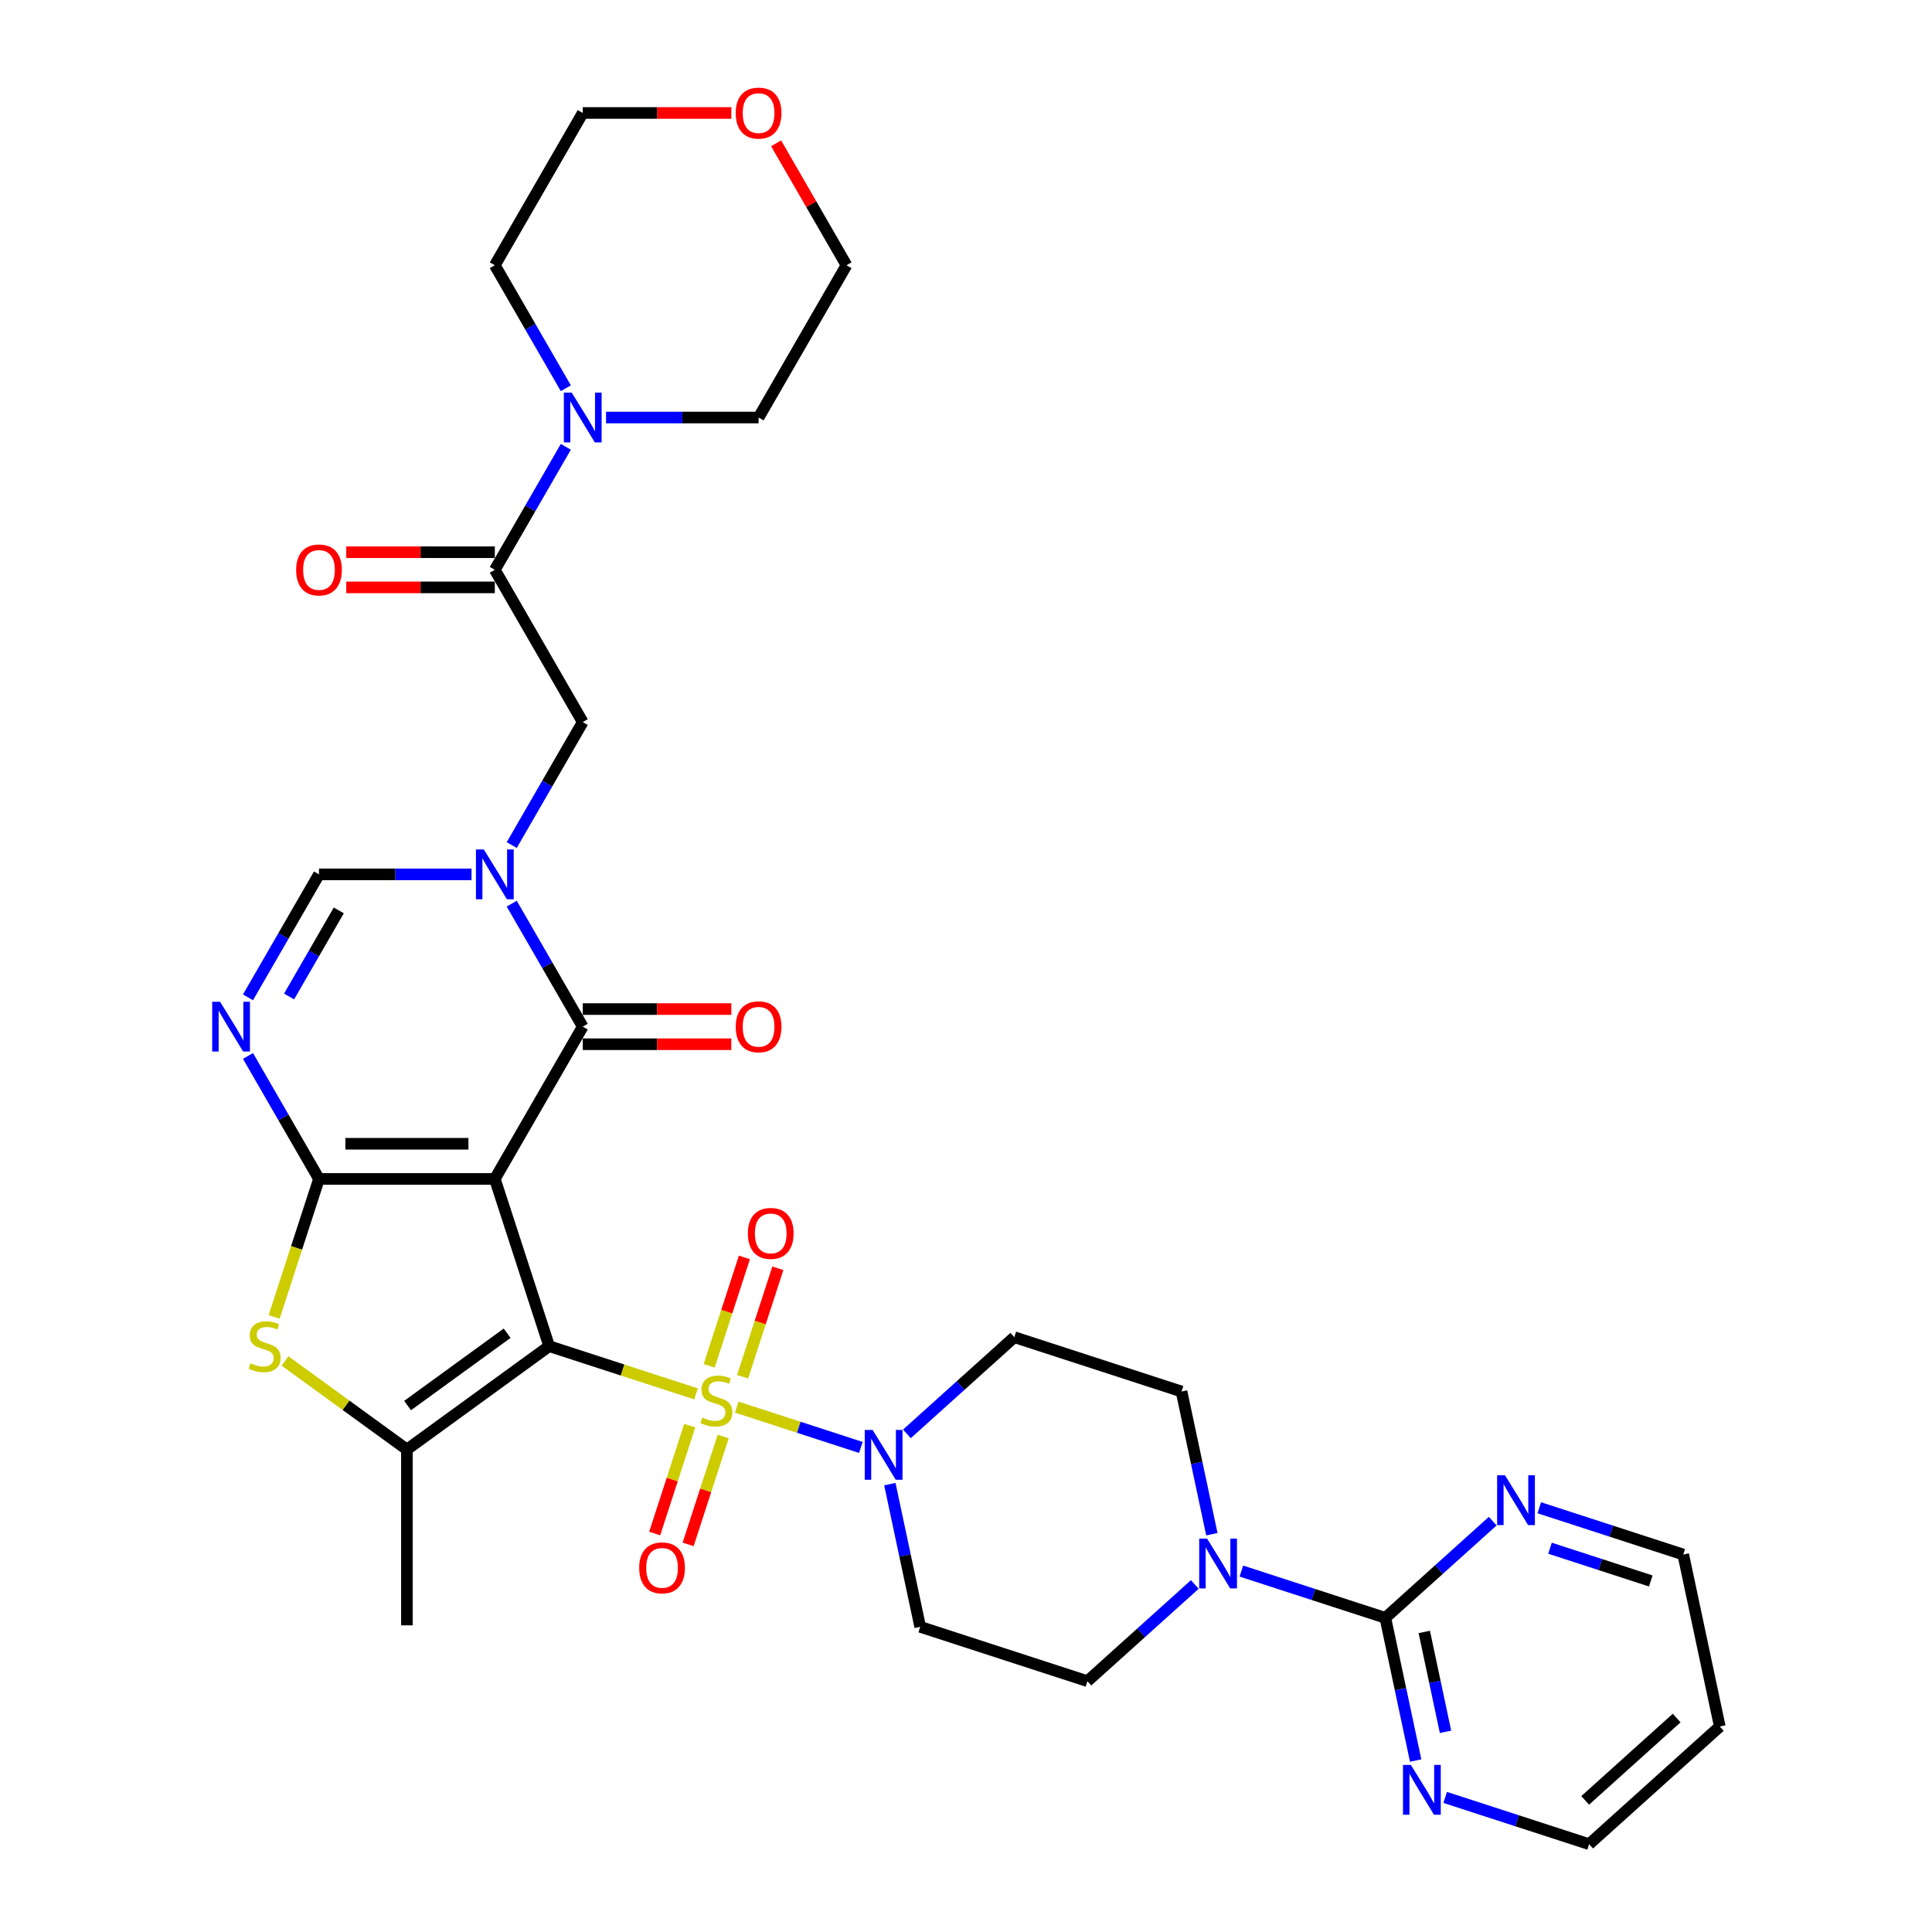 <?xml version='1.0' encoding='iso-8859-1'?>
<svg version='1.1' baseProfile='full'
              xmlns='http://www.w3.org/2000/svg'
                      xmlns:rdkit='http://www.rdkit.org/xml'
                      xmlns:xlink='http://www.w3.org/1999/xlink'
                  xml:space='preserve'
width='1000px' height='1000px' viewBox='0 0 1000 1000'>
<!-- END OF HEADER -->
<rect style='opacity:1.0;fill:#FFFFFF;stroke:none' width='1000' height='1000' x='0' y='0'> </rect>
<path class='bond-0' d='M 284.246,696.772 L 256.121,610.212' style='fill:none;fill-rule:evenodd;stroke:#000000;stroke-width:6px;stroke-linecap:butt;stroke-linejoin:miter;stroke-opacity:1' />
<path class='bond-1' d='M 284.246,696.772 L 322.256,709.122' style='fill:none;fill-rule:evenodd;stroke:#000000;stroke-width:6px;stroke-linecap:butt;stroke-linejoin:miter;stroke-opacity:1' />
<path class='bond-1' d='M 322.256,709.122 L 360.266,721.472' style='fill:none;fill-rule:evenodd;stroke:#CCCC00;stroke-width:6px;stroke-linecap:butt;stroke-linejoin:miter;stroke-opacity:1' />
<path class='bond-5' d='M 284.246,696.772 L 210.614,750.268' style='fill:none;fill-rule:evenodd;stroke:#000000;stroke-width:6px;stroke-linecap:butt;stroke-linejoin:miter;stroke-opacity:1' />
<path class='bond-5' d='M 262.502,690.07 L 210.96,727.517' style='fill:none;fill-rule:evenodd;stroke:#000000;stroke-width:6px;stroke-linecap:butt;stroke-linejoin:miter;stroke-opacity:1' />
<path class='bond-2' d='M 256.121,610.212 L 165.107,610.212' style='fill:none;fill-rule:evenodd;stroke:#000000;stroke-width:6px;stroke-linecap:butt;stroke-linejoin:miter;stroke-opacity:1' />
<path class='bond-2' d='M 242.469,592.009 L 178.759,592.009' style='fill:none;fill-rule:evenodd;stroke:#000000;stroke-width:6px;stroke-linecap:butt;stroke-linejoin:miter;stroke-opacity:1' />
<path class='bond-3' d='M 256.121,610.212 L 301.628,531.392' style='fill:none;fill-rule:evenodd;stroke:#000000;stroke-width:6px;stroke-linecap:butt;stroke-linejoin:miter;stroke-opacity:1' />
<path class='bond-8' d='M 381.345,728.321 L 413.468,738.758' style='fill:none;fill-rule:evenodd;stroke:#CCCC00;stroke-width:6px;stroke-linecap:butt;stroke-linejoin:miter;stroke-opacity:1' />
<path class='bond-8' d='M 413.468,738.758 L 445.591,749.196' style='fill:none;fill-rule:evenodd;stroke:#0000FF;stroke-width:6px;stroke-linecap:butt;stroke-linejoin:miter;stroke-opacity:1' />
<path class='bond-15' d='M 357.01,737.902 L 347.937,765.826' style='fill:none;fill-rule:evenodd;stroke:#CCCC00;stroke-width:6px;stroke-linecap:butt;stroke-linejoin:miter;stroke-opacity:1' />
<path class='bond-15' d='M 347.937,765.826 L 338.864,793.75' style='fill:none;fill-rule:evenodd;stroke:#FF0000;stroke-width:6px;stroke-linecap:butt;stroke-linejoin:miter;stroke-opacity:1' />
<path class='bond-15' d='M 374.322,743.527 L 365.249,771.451' style='fill:none;fill-rule:evenodd;stroke:#CCCC00;stroke-width:6px;stroke-linecap:butt;stroke-linejoin:miter;stroke-opacity:1' />
<path class='bond-15' d='M 365.249,771.451 L 356.175,799.375' style='fill:none;fill-rule:evenodd;stroke:#FF0000;stroke-width:6px;stroke-linecap:butt;stroke-linejoin:miter;stroke-opacity:1' />
<path class='bond-16' d='M 384.376,712.582 L 393.494,684.522' style='fill:none;fill-rule:evenodd;stroke:#CCCC00;stroke-width:6px;stroke-linecap:butt;stroke-linejoin:miter;stroke-opacity:1' />
<path class='bond-16' d='M 393.494,684.522 L 402.611,656.461' style='fill:none;fill-rule:evenodd;stroke:#FF0000;stroke-width:6px;stroke-linecap:butt;stroke-linejoin:miter;stroke-opacity:1' />
<path class='bond-16' d='M 367.064,706.957 L 376.182,678.897' style='fill:none;fill-rule:evenodd;stroke:#CCCC00;stroke-width:6px;stroke-linecap:butt;stroke-linejoin:miter;stroke-opacity:1' />
<path class='bond-16' d='M 376.182,678.897 L 385.299,650.836' style='fill:none;fill-rule:evenodd;stroke:#FF0000;stroke-width:6px;stroke-linecap:butt;stroke-linejoin:miter;stroke-opacity:1' />
<path class='bond-6' d='M 165.107,610.212 L 146.731,578.384' style='fill:none;fill-rule:evenodd;stroke:#000000;stroke-width:6px;stroke-linecap:butt;stroke-linejoin:miter;stroke-opacity:1' />
<path class='bond-6' d='M 146.731,578.384 L 128.355,546.555' style='fill:none;fill-rule:evenodd;stroke:#0000FF;stroke-width:6px;stroke-linecap:butt;stroke-linejoin:miter;stroke-opacity:1' />
<path class='bond-34' d='M 165.107,610.212 L 153.502,645.929' style='fill:none;fill-rule:evenodd;stroke:#000000;stroke-width:6px;stroke-linecap:butt;stroke-linejoin:miter;stroke-opacity:1' />
<path class='bond-34' d='M 153.502,645.929 L 141.897,681.645' style='fill:none;fill-rule:evenodd;stroke:#CCCC00;stroke-width:6px;stroke-linecap:butt;stroke-linejoin:miter;stroke-opacity:1' />
<path class='bond-4' d='M 301.628,531.392 L 283.252,499.563' style='fill:none;fill-rule:evenodd;stroke:#000000;stroke-width:6px;stroke-linecap:butt;stroke-linejoin:miter;stroke-opacity:1' />
<path class='bond-4' d='M 283.252,499.563 L 264.876,467.735' style='fill:none;fill-rule:evenodd;stroke:#0000FF;stroke-width:6px;stroke-linecap:butt;stroke-linejoin:miter;stroke-opacity:1' />
<path class='bond-21' d='M 301.628,540.493 L 340.081,540.493' style='fill:none;fill-rule:evenodd;stroke:#000000;stroke-width:6px;stroke-linecap:butt;stroke-linejoin:miter;stroke-opacity:1' />
<path class='bond-21' d='M 340.081,540.493 L 378.535,540.493' style='fill:none;fill-rule:evenodd;stroke:#FF0000;stroke-width:6px;stroke-linecap:butt;stroke-linejoin:miter;stroke-opacity:1' />
<path class='bond-21' d='M 301.628,522.291 L 340.081,522.291' style='fill:none;fill-rule:evenodd;stroke:#000000;stroke-width:6px;stroke-linecap:butt;stroke-linejoin:miter;stroke-opacity:1' />
<path class='bond-21' d='M 340.081,522.291 L 378.535,522.291' style='fill:none;fill-rule:evenodd;stroke:#FF0000;stroke-width:6px;stroke-linecap:butt;stroke-linejoin:miter;stroke-opacity:1' />
<path class='bond-9' d='M 244.071,452.572 L 204.589,452.572' style='fill:none;fill-rule:evenodd;stroke:#0000FF;stroke-width:6px;stroke-linecap:butt;stroke-linejoin:miter;stroke-opacity:1' />
<path class='bond-9' d='M 204.589,452.572 L 165.107,452.572' style='fill:none;fill-rule:evenodd;stroke:#000000;stroke-width:6px;stroke-linecap:butt;stroke-linejoin:miter;stroke-opacity:1' />
<path class='bond-13' d='M 264.876,437.409 L 283.252,405.58' style='fill:none;fill-rule:evenodd;stroke:#0000FF;stroke-width:6px;stroke-linecap:butt;stroke-linejoin:miter;stroke-opacity:1' />
<path class='bond-13' d='M 283.252,405.58 L 301.628,373.751' style='fill:none;fill-rule:evenodd;stroke:#000000;stroke-width:6px;stroke-linecap:butt;stroke-linejoin:miter;stroke-opacity:1' />
<path class='bond-7' d='M 210.614,750.268 L 179.068,727.348' style='fill:none;fill-rule:evenodd;stroke:#000000;stroke-width:6px;stroke-linecap:butt;stroke-linejoin:miter;stroke-opacity:1' />
<path class='bond-7' d='M 179.068,727.348 L 147.522,704.429' style='fill:none;fill-rule:evenodd;stroke:#CCCC00;stroke-width:6px;stroke-linecap:butt;stroke-linejoin:miter;stroke-opacity:1' />
<path class='bond-26' d='M 210.614,750.268 L 210.614,841.282' style='fill:none;fill-rule:evenodd;stroke:#000000;stroke-width:6px;stroke-linecap:butt;stroke-linejoin:miter;stroke-opacity:1' />
<path class='bond-36' d='M 128.355,516.229 L 146.731,484.4' style='fill:none;fill-rule:evenodd;stroke:#0000FF;stroke-width:6px;stroke-linecap:butt;stroke-linejoin:miter;stroke-opacity:1' />
<path class='bond-36' d='M 146.731,484.4 L 165.107,452.572' style='fill:none;fill-rule:evenodd;stroke:#000000;stroke-width:6px;stroke-linecap:butt;stroke-linejoin:miter;stroke-opacity:1' />
<path class='bond-36' d='M 149.632,515.782 L 162.495,493.502' style='fill:none;fill-rule:evenodd;stroke:#0000FF;stroke-width:6px;stroke-linecap:butt;stroke-linejoin:miter;stroke-opacity:1' />
<path class='bond-36' d='M 162.495,493.502 L 175.359,471.222' style='fill:none;fill-rule:evenodd;stroke:#000000;stroke-width:6px;stroke-linecap:butt;stroke-linejoin:miter;stroke-opacity:1' />
<path class='bond-17' d='M 460.588,768.184 L 468.438,805.115' style='fill:none;fill-rule:evenodd;stroke:#0000FF;stroke-width:6px;stroke-linecap:butt;stroke-linejoin:miter;stroke-opacity:1' />
<path class='bond-17' d='M 468.438,805.115 L 476.288,842.046' style='fill:none;fill-rule:evenodd;stroke:#000000;stroke-width:6px;stroke-linecap:butt;stroke-linejoin:miter;stroke-opacity:1' />
<path class='bond-18' d='M 469.415,742.171 L 497.208,717.146' style='fill:none;fill-rule:evenodd;stroke:#0000FF;stroke-width:6px;stroke-linecap:butt;stroke-linejoin:miter;stroke-opacity:1' />
<path class='bond-18' d='M 497.208,717.146 L 525.001,692.121' style='fill:none;fill-rule:evenodd;stroke:#000000;stroke-width:6px;stroke-linecap:butt;stroke-linejoin:miter;stroke-opacity:1' />
<path class='bond-10' d='M 717.043,837.396 L 679.788,825.291' style='fill:none;fill-rule:evenodd;stroke:#000000;stroke-width:6px;stroke-linecap:butt;stroke-linejoin:miter;stroke-opacity:1' />
<path class='bond-10' d='M 679.788,825.291 L 642.534,813.186' style='fill:none;fill-rule:evenodd;stroke:#0000FF;stroke-width:6px;stroke-linecap:butt;stroke-linejoin:miter;stroke-opacity:1' />
<path class='bond-19' d='M 717.043,837.396 L 724.893,874.327' style='fill:none;fill-rule:evenodd;stroke:#000000;stroke-width:6px;stroke-linecap:butt;stroke-linejoin:miter;stroke-opacity:1' />
<path class='bond-19' d='M 724.893,874.327 L 732.742,911.258' style='fill:none;fill-rule:evenodd;stroke:#0000FF;stroke-width:6px;stroke-linecap:butt;stroke-linejoin:miter;stroke-opacity:1' />
<path class='bond-19' d='M 737.203,844.69 L 742.698,870.542' style='fill:none;fill-rule:evenodd;stroke:#000000;stroke-width:6px;stroke-linecap:butt;stroke-linejoin:miter;stroke-opacity:1' />
<path class='bond-19' d='M 742.698,870.542 L 748.192,896.394' style='fill:none;fill-rule:evenodd;stroke:#0000FF;stroke-width:6px;stroke-linecap:butt;stroke-linejoin:miter;stroke-opacity:1' />
<path class='bond-20' d='M 717.043,837.396 L 744.836,812.371' style='fill:none;fill-rule:evenodd;stroke:#000000;stroke-width:6px;stroke-linecap:butt;stroke-linejoin:miter;stroke-opacity:1' />
<path class='bond-20' d='M 744.836,812.371 L 772.629,787.346' style='fill:none;fill-rule:evenodd;stroke:#0000FF;stroke-width:6px;stroke-linecap:butt;stroke-linejoin:miter;stroke-opacity:1' />
<path class='bond-11' d='M 256.121,294.931 L 301.628,373.751' style='fill:none;fill-rule:evenodd;stroke:#000000;stroke-width:6px;stroke-linecap:butt;stroke-linejoin:miter;stroke-opacity:1' />
<path class='bond-14' d='M 256.121,294.931 L 274.498,263.102' style='fill:none;fill-rule:evenodd;stroke:#000000;stroke-width:6px;stroke-linecap:butt;stroke-linejoin:miter;stroke-opacity:1' />
<path class='bond-14' d='M 274.498,263.102 L 292.874,231.274' style='fill:none;fill-rule:evenodd;stroke:#0000FF;stroke-width:6px;stroke-linecap:butt;stroke-linejoin:miter;stroke-opacity:1' />
<path class='bond-24' d='M 256.121,285.83 L 217.668,285.83' style='fill:none;fill-rule:evenodd;stroke:#000000;stroke-width:6px;stroke-linecap:butt;stroke-linejoin:miter;stroke-opacity:1' />
<path class='bond-24' d='M 217.668,285.83 L 179.215,285.83' style='fill:none;fill-rule:evenodd;stroke:#FF0000;stroke-width:6px;stroke-linecap:butt;stroke-linejoin:miter;stroke-opacity:1' />
<path class='bond-24' d='M 256.121,304.032 L 217.668,304.032' style='fill:none;fill-rule:evenodd;stroke:#000000;stroke-width:6px;stroke-linecap:butt;stroke-linejoin:miter;stroke-opacity:1' />
<path class='bond-24' d='M 217.668,304.032 L 179.215,304.032' style='fill:none;fill-rule:evenodd;stroke:#FF0000;stroke-width:6px;stroke-linecap:butt;stroke-linejoin:miter;stroke-opacity:1' />
<path class='bond-12' d='M 627.26,794.108 L 619.41,757.177' style='fill:none;fill-rule:evenodd;stroke:#0000FF;stroke-width:6px;stroke-linecap:butt;stroke-linejoin:miter;stroke-opacity:1' />
<path class='bond-12' d='M 619.41,757.177 L 611.56,720.246' style='fill:none;fill-rule:evenodd;stroke:#000000;stroke-width:6px;stroke-linecap:butt;stroke-linejoin:miter;stroke-opacity:1' />
<path class='bond-35' d='M 618.433,820.121 L 590.64,845.146' style='fill:none;fill-rule:evenodd;stroke:#0000FF;stroke-width:6px;stroke-linecap:butt;stroke-linejoin:miter;stroke-opacity:1' />
<path class='bond-35' d='M 590.64,845.146 L 562.847,870.171' style='fill:none;fill-rule:evenodd;stroke:#000000;stroke-width:6px;stroke-linecap:butt;stroke-linejoin:miter;stroke-opacity:1' />
<path class='bond-27' d='M 292.874,200.948 L 274.498,169.119' style='fill:none;fill-rule:evenodd;stroke:#0000FF;stroke-width:6px;stroke-linecap:butt;stroke-linejoin:miter;stroke-opacity:1' />
<path class='bond-27' d='M 274.498,169.119 L 256.121,137.29' style='fill:none;fill-rule:evenodd;stroke:#000000;stroke-width:6px;stroke-linecap:butt;stroke-linejoin:miter;stroke-opacity:1' />
<path class='bond-28' d='M 313.678,216.111 L 353.16,216.111' style='fill:none;fill-rule:evenodd;stroke:#0000FF;stroke-width:6px;stroke-linecap:butt;stroke-linejoin:miter;stroke-opacity:1' />
<path class='bond-28' d='M 353.16,216.111 L 392.642,216.111' style='fill:none;fill-rule:evenodd;stroke:#000000;stroke-width:6px;stroke-linecap:butt;stroke-linejoin:miter;stroke-opacity:1' />
<path class='bond-22' d='M 476.288,842.046 L 562.847,870.171' style='fill:none;fill-rule:evenodd;stroke:#000000;stroke-width:6px;stroke-linecap:butt;stroke-linejoin:miter;stroke-opacity:1' />
<path class='bond-23' d='M 525.001,692.121 L 611.56,720.246' style='fill:none;fill-rule:evenodd;stroke:#000000;stroke-width:6px;stroke-linecap:butt;stroke-linejoin:miter;stroke-opacity:1' />
<path class='bond-30' d='M 748.016,930.336 L 785.27,942.441' style='fill:none;fill-rule:evenodd;stroke:#0000FF;stroke-width:6px;stroke-linecap:butt;stroke-linejoin:miter;stroke-opacity:1' />
<path class='bond-30' d='M 785.27,942.441 L 822.525,954.545' style='fill:none;fill-rule:evenodd;stroke:#000000;stroke-width:6px;stroke-linecap:butt;stroke-linejoin:miter;stroke-opacity:1' />
<path class='bond-31' d='M 796.729,780.411 L 833.984,792.516' style='fill:none;fill-rule:evenodd;stroke:#0000FF;stroke-width:6px;stroke-linecap:butt;stroke-linejoin:miter;stroke-opacity:1' />
<path class='bond-31' d='M 833.984,792.516 L 871.238,804.62' style='fill:none;fill-rule:evenodd;stroke:#000000;stroke-width:6px;stroke-linecap:butt;stroke-linejoin:miter;stroke-opacity:1' />
<path class='bond-31' d='M 802.281,801.354 L 828.359,809.827' style='fill:none;fill-rule:evenodd;stroke:#0000FF;stroke-width:6px;stroke-linecap:butt;stroke-linejoin:miter;stroke-opacity:1' />
<path class='bond-31' d='M 828.359,809.827 L 854.437,818.301' style='fill:none;fill-rule:evenodd;stroke:#000000;stroke-width:6px;stroke-linecap:butt;stroke-linejoin:miter;stroke-opacity:1' />
<path class='bond-25' d='M 401.712,74.179 L 419.93,105.735' style='fill:none;fill-rule:evenodd;stroke:#FF0000;stroke-width:6px;stroke-linecap:butt;stroke-linejoin:miter;stroke-opacity:1' />
<path class='bond-25' d='M 419.93,105.735 L 438.149,137.29' style='fill:none;fill-rule:evenodd;stroke:#000000;stroke-width:6px;stroke-linecap:butt;stroke-linejoin:miter;stroke-opacity:1' />
<path class='bond-38' d='M 378.535,58.47 L 340.081,58.47' style='fill:none;fill-rule:evenodd;stroke:#FF0000;stroke-width:6px;stroke-linecap:butt;stroke-linejoin:miter;stroke-opacity:1' />
<path class='bond-38' d='M 340.081,58.47 L 301.628,58.47' style='fill:none;fill-rule:evenodd;stroke:#000000;stroke-width:6px;stroke-linecap:butt;stroke-linejoin:miter;stroke-opacity:1' />
<path class='bond-32' d='M 256.121,137.29 L 301.628,58.47' style='fill:none;fill-rule:evenodd;stroke:#000000;stroke-width:6px;stroke-linecap:butt;stroke-linejoin:miter;stroke-opacity:1' />
<path class='bond-33' d='M 392.642,216.111 L 438.149,137.29' style='fill:none;fill-rule:evenodd;stroke:#000000;stroke-width:6px;stroke-linecap:butt;stroke-linejoin:miter;stroke-opacity:1' />
<path class='bond-29' d='M 890.161,893.645 L 871.238,804.62' style='fill:none;fill-rule:evenodd;stroke:#000000;stroke-width:6px;stroke-linecap:butt;stroke-linejoin:miter;stroke-opacity:1' />
<path class='bond-37' d='M 890.161,893.645 L 822.525,954.545' style='fill:none;fill-rule:evenodd;stroke:#000000;stroke-width:6px;stroke-linecap:butt;stroke-linejoin:miter;stroke-opacity:1' />
<path class='bond-37' d='M 867.836,889.253 L 820.49,931.883' style='fill:none;fill-rule:evenodd;stroke:#000000;stroke-width:6px;stroke-linecap:butt;stroke-linejoin:miter;stroke-opacity:1' />
<path  class='atom-2' d='M 363.524 733.743
Q 363.815 733.852, 365.017 734.362
Q 366.218 734.871, 367.529 735.199
Q 368.876 735.49, 370.186 735.49
Q 372.626 735.49, 374.045 734.325
Q 375.465 733.124, 375.465 731.049
Q 375.465 729.629, 374.737 728.755
Q 374.045 727.882, 372.953 727.408
Q 371.861 726.935, 370.041 726.389
Q 367.747 725.697, 366.364 725.042
Q 365.017 724.387, 364.034 723.003
Q 363.087 721.62, 363.087 719.29
Q 363.087 716.05, 365.272 714.048
Q 367.492 712.045, 371.861 712.045
Q 374.846 712.045, 378.232 713.465
L 377.395 716.268
Q 374.3 714.994, 371.97 714.994
Q 369.458 714.994, 368.075 716.05
Q 366.692 717.069, 366.728 718.853
Q 366.728 720.236, 367.42 721.074
Q 368.148 721.911, 369.167 722.384
Q 370.223 722.858, 371.97 723.404
Q 374.3 724.132, 375.684 724.86
Q 377.067 725.588, 378.05 727.081
Q 379.069 728.537, 379.069 731.049
Q 379.069 734.617, 376.667 736.546
Q 374.3 738.439, 370.332 738.439
Q 368.039 738.439, 366.291 737.93
Q 364.58 737.456, 362.541 736.619
L 363.524 733.743
' fill='#CCCC00'/>
<path  class='atom-5' d='M 250.424 439.684
L 258.87 453.336
Q 259.707 454.683, 261.054 457.122
Q 262.401 459.561, 262.474 459.707
L 262.474 439.684
L 265.896 439.684
L 265.896 465.459
L 262.365 465.459
L 253.3 450.533
Q 252.244 448.785, 251.115 446.783
Q 250.023 444.781, 249.696 444.162
L 249.696 465.459
L 246.346 465.459
L 246.346 439.684
L 250.424 439.684
' fill='#0000FF'/>
<path  class='atom-7' d='M 113.903 518.504
L 122.349 532.156
Q 123.186 533.503, 124.533 535.943
Q 125.88 538.382, 125.953 538.527
L 125.953 518.504
L 129.375 518.504
L 129.375 544.279
L 125.844 544.279
L 116.779 529.353
Q 115.723 527.606, 114.595 525.603
Q 113.503 523.601, 113.175 522.982
L 113.175 544.279
L 109.826 544.279
L 109.826 518.504
L 113.903 518.504
' fill='#0000FF'/>
<path  class='atom-8' d='M 129.701 705.618
Q 129.993 705.727, 131.194 706.237
Q 132.395 706.747, 133.706 707.074
Q 135.053 707.366, 136.364 707.366
Q 138.803 707.366, 140.223 706.201
Q 141.642 704.999, 141.642 702.924
Q 141.642 701.504, 140.914 700.631
Q 140.223 699.757, 139.13 699.284
Q 138.038 698.81, 136.218 698.264
Q 133.924 697.572, 132.541 696.917
Q 131.194 696.262, 130.211 694.878
Q 129.265 693.495, 129.265 691.165
Q 129.265 687.925, 131.449 685.923
Q 133.67 683.92, 138.038 683.92
Q 141.024 683.92, 144.409 685.34
L 143.572 688.143
Q 140.477 686.869, 138.148 686.869
Q 135.636 686.869, 134.252 687.925
Q 132.869 688.944, 132.905 690.728
Q 132.905 692.112, 133.597 692.949
Q 134.325 693.786, 135.344 694.26
Q 136.4 694.733, 138.148 695.279
Q 140.477 696.007, 141.861 696.735
Q 143.244 697.463, 144.227 698.956
Q 145.247 700.412, 145.247 702.924
Q 145.247 706.492, 142.844 708.421
Q 140.477 710.314, 136.509 710.314
Q 134.216 710.314, 132.468 709.805
Q 130.757 709.331, 128.718 708.494
L 129.701 705.618
' fill='#CCCC00'/>
<path  class='atom-9' d='M 451.667 740.134
L 460.113 753.786
Q 460.951 755.133, 462.298 757.572
Q 463.645 760.011, 463.717 760.157
L 463.717 740.134
L 467.14 740.134
L 467.14 765.909
L 463.608 765.909
L 454.543 750.982
Q 453.487 749.235, 452.359 747.233
Q 451.267 745.23, 450.939 744.611
L 450.939 765.909
L 447.59 765.909
L 447.59 740.134
L 451.667 740.134
' fill='#0000FF'/>
<path  class='atom-13' d='M 624.786 796.383
L 633.232 810.035
Q 634.069 811.382, 635.416 813.822
Q 636.763 816.261, 636.836 816.406
L 636.836 796.383
L 640.258 796.383
L 640.258 822.158
L 636.727 822.158
L 627.662 807.232
Q 626.606 805.485, 625.478 803.482
Q 624.385 801.48, 624.058 800.861
L 624.058 822.158
L 620.708 822.158
L 620.708 796.383
L 624.786 796.383
' fill='#0000FF'/>
<path  class='atom-15' d='M 295.931 203.223
L 304.377 216.875
Q 305.214 218.222, 306.561 220.661
Q 307.908 223.101, 307.981 223.246
L 307.981 203.223
L 311.403 203.223
L 311.403 228.998
L 307.872 228.998
L 298.807 214.072
Q 297.751 212.325, 296.622 210.322
Q 295.53 208.32, 295.203 207.701
L 295.203 228.998
L 291.853 228.998
L 291.853 203.223
L 295.931 203.223
' fill='#0000FF'/>
<path  class='atom-16' d='M 330.849 811.528
Q 330.849 805.34, 333.907 801.881
Q 336.965 798.422, 342.681 798.422
Q 348.396 798.422, 351.454 801.881
Q 354.512 805.34, 354.512 811.528
Q 354.512 817.79, 351.418 821.358
Q 348.323 824.889, 342.681 824.889
Q 337.001 824.889, 333.907 821.358
Q 330.849 817.827, 330.849 811.528
M 342.681 821.977
Q 346.612 821.977, 348.724 819.356
Q 350.872 816.698, 350.872 811.528
Q 350.872 806.468, 348.724 803.92
Q 346.612 801.335, 342.681 801.335
Q 338.749 801.335, 336.601 803.883
Q 334.489 806.432, 334.489 811.528
Q 334.489 816.734, 336.601 819.356
Q 338.749 821.977, 342.681 821.977
' fill='#FF0000'/>
<path  class='atom-17' d='M 387.098 638.41
Q 387.098 632.221, 390.156 628.762
Q 393.215 625.304, 398.93 625.304
Q 404.646 625.304, 407.704 628.762
Q 410.762 632.221, 410.762 638.41
Q 410.762 644.672, 407.668 648.239
Q 404.573 651.771, 398.93 651.771
Q 393.251 651.771, 390.156 648.239
Q 387.098 644.708, 387.098 638.41
M 398.93 648.858
Q 402.862 648.858, 404.973 646.237
Q 407.121 643.579, 407.121 638.41
Q 407.121 633.349, 404.973 630.801
Q 402.862 628.216, 398.93 628.216
Q 394.998 628.216, 392.85 630.765
Q 390.739 633.313, 390.739 638.41
Q 390.739 643.616, 392.85 646.237
Q 394.998 648.858, 398.93 648.858
' fill='#FF0000'/>
<path  class='atom-20' d='M 730.268 913.533
L 738.714 927.185
Q 739.551 928.532, 740.898 930.971
Q 742.245 933.41, 742.318 933.556
L 742.318 913.533
L 745.74 913.533
L 745.74 939.308
L 742.209 939.308
L 733.144 924.382
Q 732.088 922.634, 730.96 920.632
Q 729.868 918.63, 729.54 918.011
L 729.54 939.308
L 726.191 939.308
L 726.191 913.533
L 730.268 913.533
' fill='#0000FF'/>
<path  class='atom-21' d='M 778.982 763.608
L 787.428 777.26
Q 788.265 778.607, 789.612 781.046
Q 790.959 783.485, 791.032 783.631
L 791.032 763.608
L 794.454 763.608
L 794.454 789.383
L 790.923 789.383
L 781.858 774.457
Q 780.802 772.709, 779.673 770.707
Q 778.581 768.705, 778.253 768.086
L 778.253 789.383
L 774.904 789.383
L 774.904 763.608
L 778.982 763.608
' fill='#0000FF'/>
<path  class='atom-22' d='M 380.81 531.465
Q 380.81 525.276, 383.868 521.817
Q 386.926 518.359, 392.642 518.359
Q 398.358 518.359, 401.416 521.817
Q 404.474 525.276, 404.474 531.465
Q 404.474 537.726, 401.379 541.294
Q 398.285 544.826, 392.642 544.826
Q 386.963 544.826, 383.868 541.294
Q 380.81 537.763, 380.81 531.465
M 392.642 541.913
Q 396.574 541.913, 398.685 539.292
Q 400.833 536.634, 400.833 531.465
Q 400.833 526.404, 398.685 523.856
Q 396.574 521.271, 392.642 521.271
Q 388.71 521.271, 386.562 523.82
Q 384.451 526.368, 384.451 531.465
Q 384.451 536.671, 386.562 539.292
Q 388.71 541.913, 392.642 541.913
' fill='#FF0000'/>
<path  class='atom-25' d='M 153.276 295.004
Q 153.276 288.815, 156.334 285.356
Q 159.392 281.898, 165.107 281.898
Q 170.823 281.898, 173.881 285.356
Q 176.939 288.815, 176.939 295.004
Q 176.939 301.266, 173.845 304.833
Q 170.75 308.365, 165.107 308.365
Q 159.428 308.365, 156.334 304.833
Q 153.276 301.302, 153.276 295.004
M 165.107 305.452
Q 169.039 305.452, 171.151 302.831
Q 173.299 300.173, 173.299 295.004
Q 173.299 289.943, 171.151 287.395
Q 169.039 284.81, 165.107 284.81
Q 161.176 284.81, 159.028 287.359
Q 156.916 289.907, 156.916 295.004
Q 156.916 300.21, 159.028 302.831
Q 161.176 305.452, 165.107 305.452
' fill='#FF0000'/>
<path  class='atom-26' d='M 380.81 58.543
Q 380.81 52.354, 383.868 48.895
Q 386.926 45.437, 392.642 45.437
Q 398.358 45.437, 401.416 48.895
Q 404.474 52.354, 404.474 58.543
Q 404.474 64.805, 401.379 68.372
Q 398.285 71.904, 392.642 71.904
Q 386.963 71.904, 383.868 68.372
Q 380.81 64.841, 380.81 58.543
M 392.642 68.991
Q 396.574 68.991, 398.685 66.37
Q 400.833 63.712, 400.833 58.543
Q 400.833 53.483, 398.685 50.934
Q 396.574 48.349, 392.642 48.349
Q 388.71 48.349, 386.562 50.898
Q 384.451 53.446, 384.451 58.543
Q 384.451 63.749, 386.562 66.37
Q 388.71 68.991, 392.642 68.991
' fill='#FF0000'/>
</svg>
